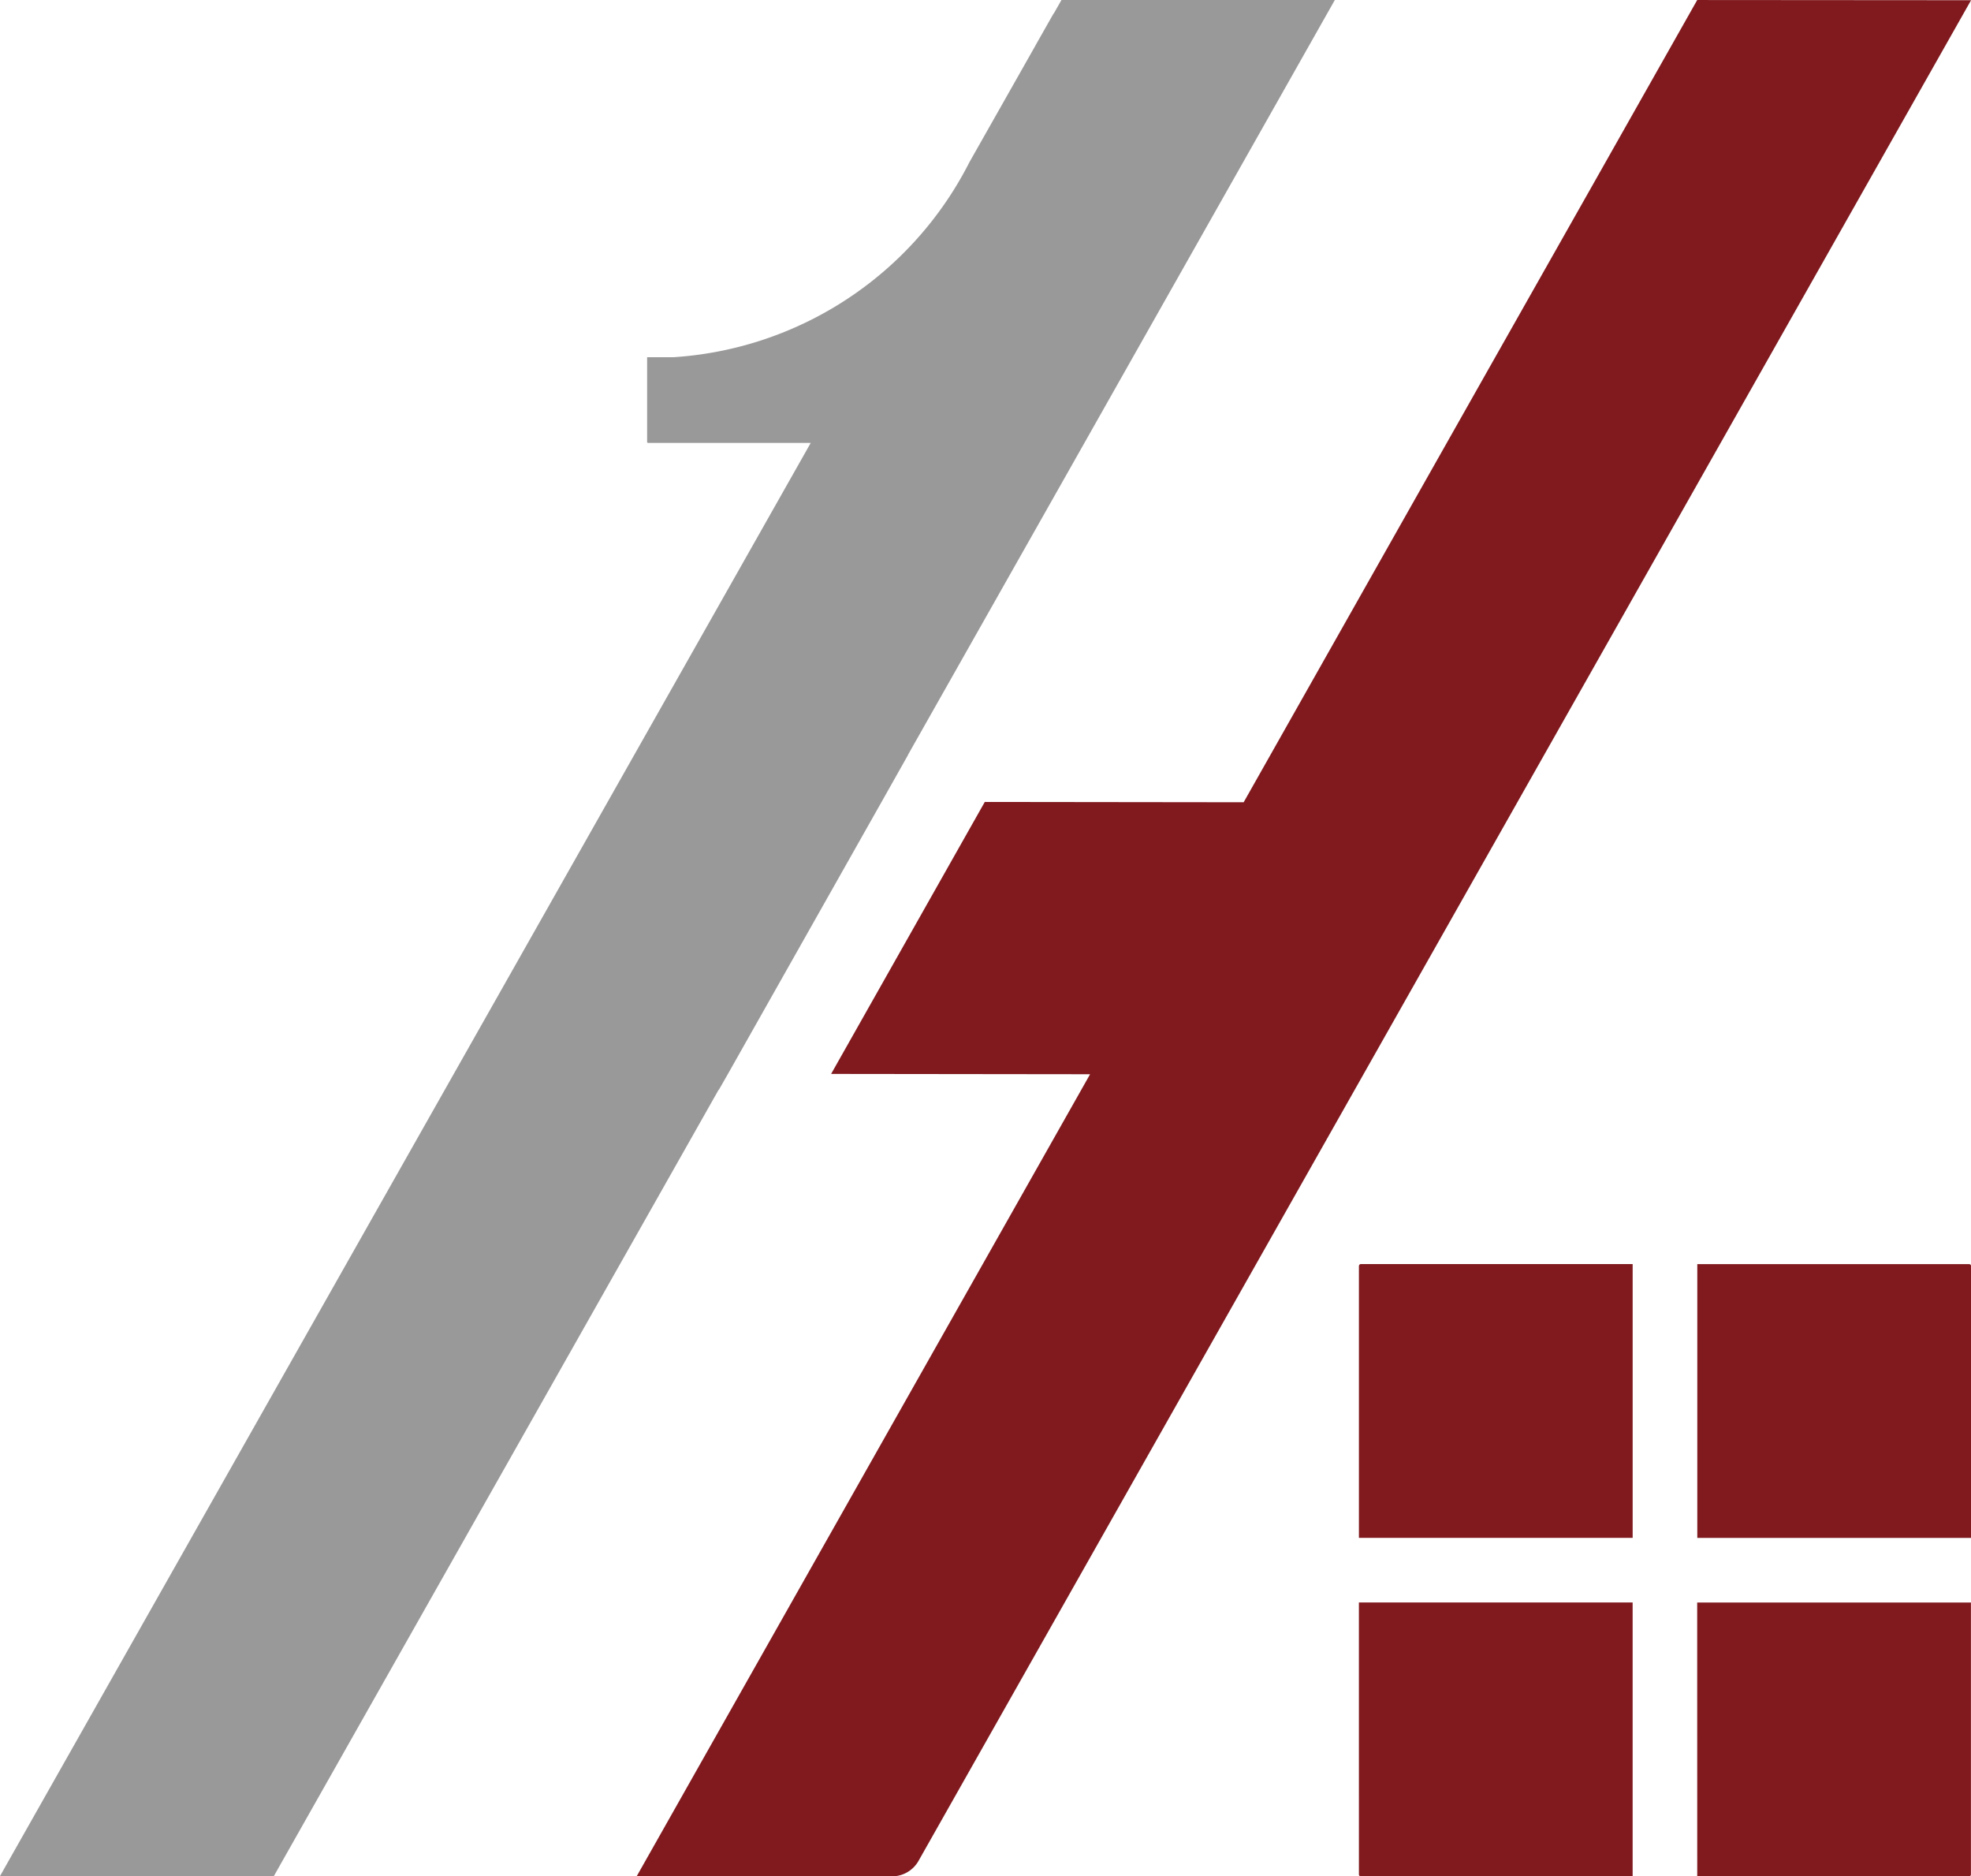 <svg xmlns="http://www.w3.org/2000/svg" width="90.003" height="85.66" viewBox="0 0 90.003 85.66">
  <g id="グループ_4" data-name="グループ 4" transform="translate(0 0)">
    <path id="パス_56" data-name="パス 56" d="M2316.313,1474.519v12.415h12.5v-12.5H2316.4a.083.083,0,0,0-.083.083" transform="translate(-2254.26 -1416.724)" fill="#801a1f"/>
    <path id="パス_57" data-name="パス 57" d="M2316.313,1546.933a.084.084,0,0,0,.083.083h12.416v-12.5h-12.5Z" transform="translate(-2254.26 -1461.356)" fill="#801a1f"/>
    <path id="パス_58" data-name="パス 58" d="M2376.395,1547.016h12.414a.084.084,0,0,0,.084-.083v-12.416h-12.5Z" transform="translate(-2298.893 -1461.356)" fill="#801a1f"/>
    <path id="パス_59" data-name="パス 59" d="M2388.814,1474.434H2376.4v12.5h12.5v-12.415a.082.082,0,0,0-.081-.083" transform="translate(-2298.895 -1416.722)" fill="#801a1f"/>
    <path id="パス_60" data-name="パス 60" d="M2203.957,1286.613l11.821.014,10.981-19.423,5.244-9.268h0l4.486-7.934,12.495.009h.01l-48.062,84.945a1.392,1.392,0,0,1-1.213.707l-11.654-.009,20.7-36.61-11.825-.014Z" transform="translate(-2158.988 -1250.001)" fill="#801a1f"/>
    <path id="パス_61" data-name="パス 61" d="M2108.242,1299.026l-.4.7c-.012.018-.028.032-.041.051l0,0-20.3,35.881-12.5-.009,37.02-65.429h-7.427a.044.044,0,0,1-.044-.044v-2.4c0-.005,0-.01,0-.014s0-.01,0-.017v-1.437h1.213a16.344,16.344,0,0,0,12.813-7.675q.372-.6.691-1.228l3.011-5.317a.165.165,0,0,0,.012-.025l.744-1.312.069-.119c.009-.014.024-.025.031-.04l.341-.6h7.868v.005l4.612,0-11.918,21.076-7.574,13.386h.005a.013.013,0,0,1-.005.01l-1.2,2.129Z" transform="translate(-2075 -1250)" fill="#999"/>
  </g>
</svg>
